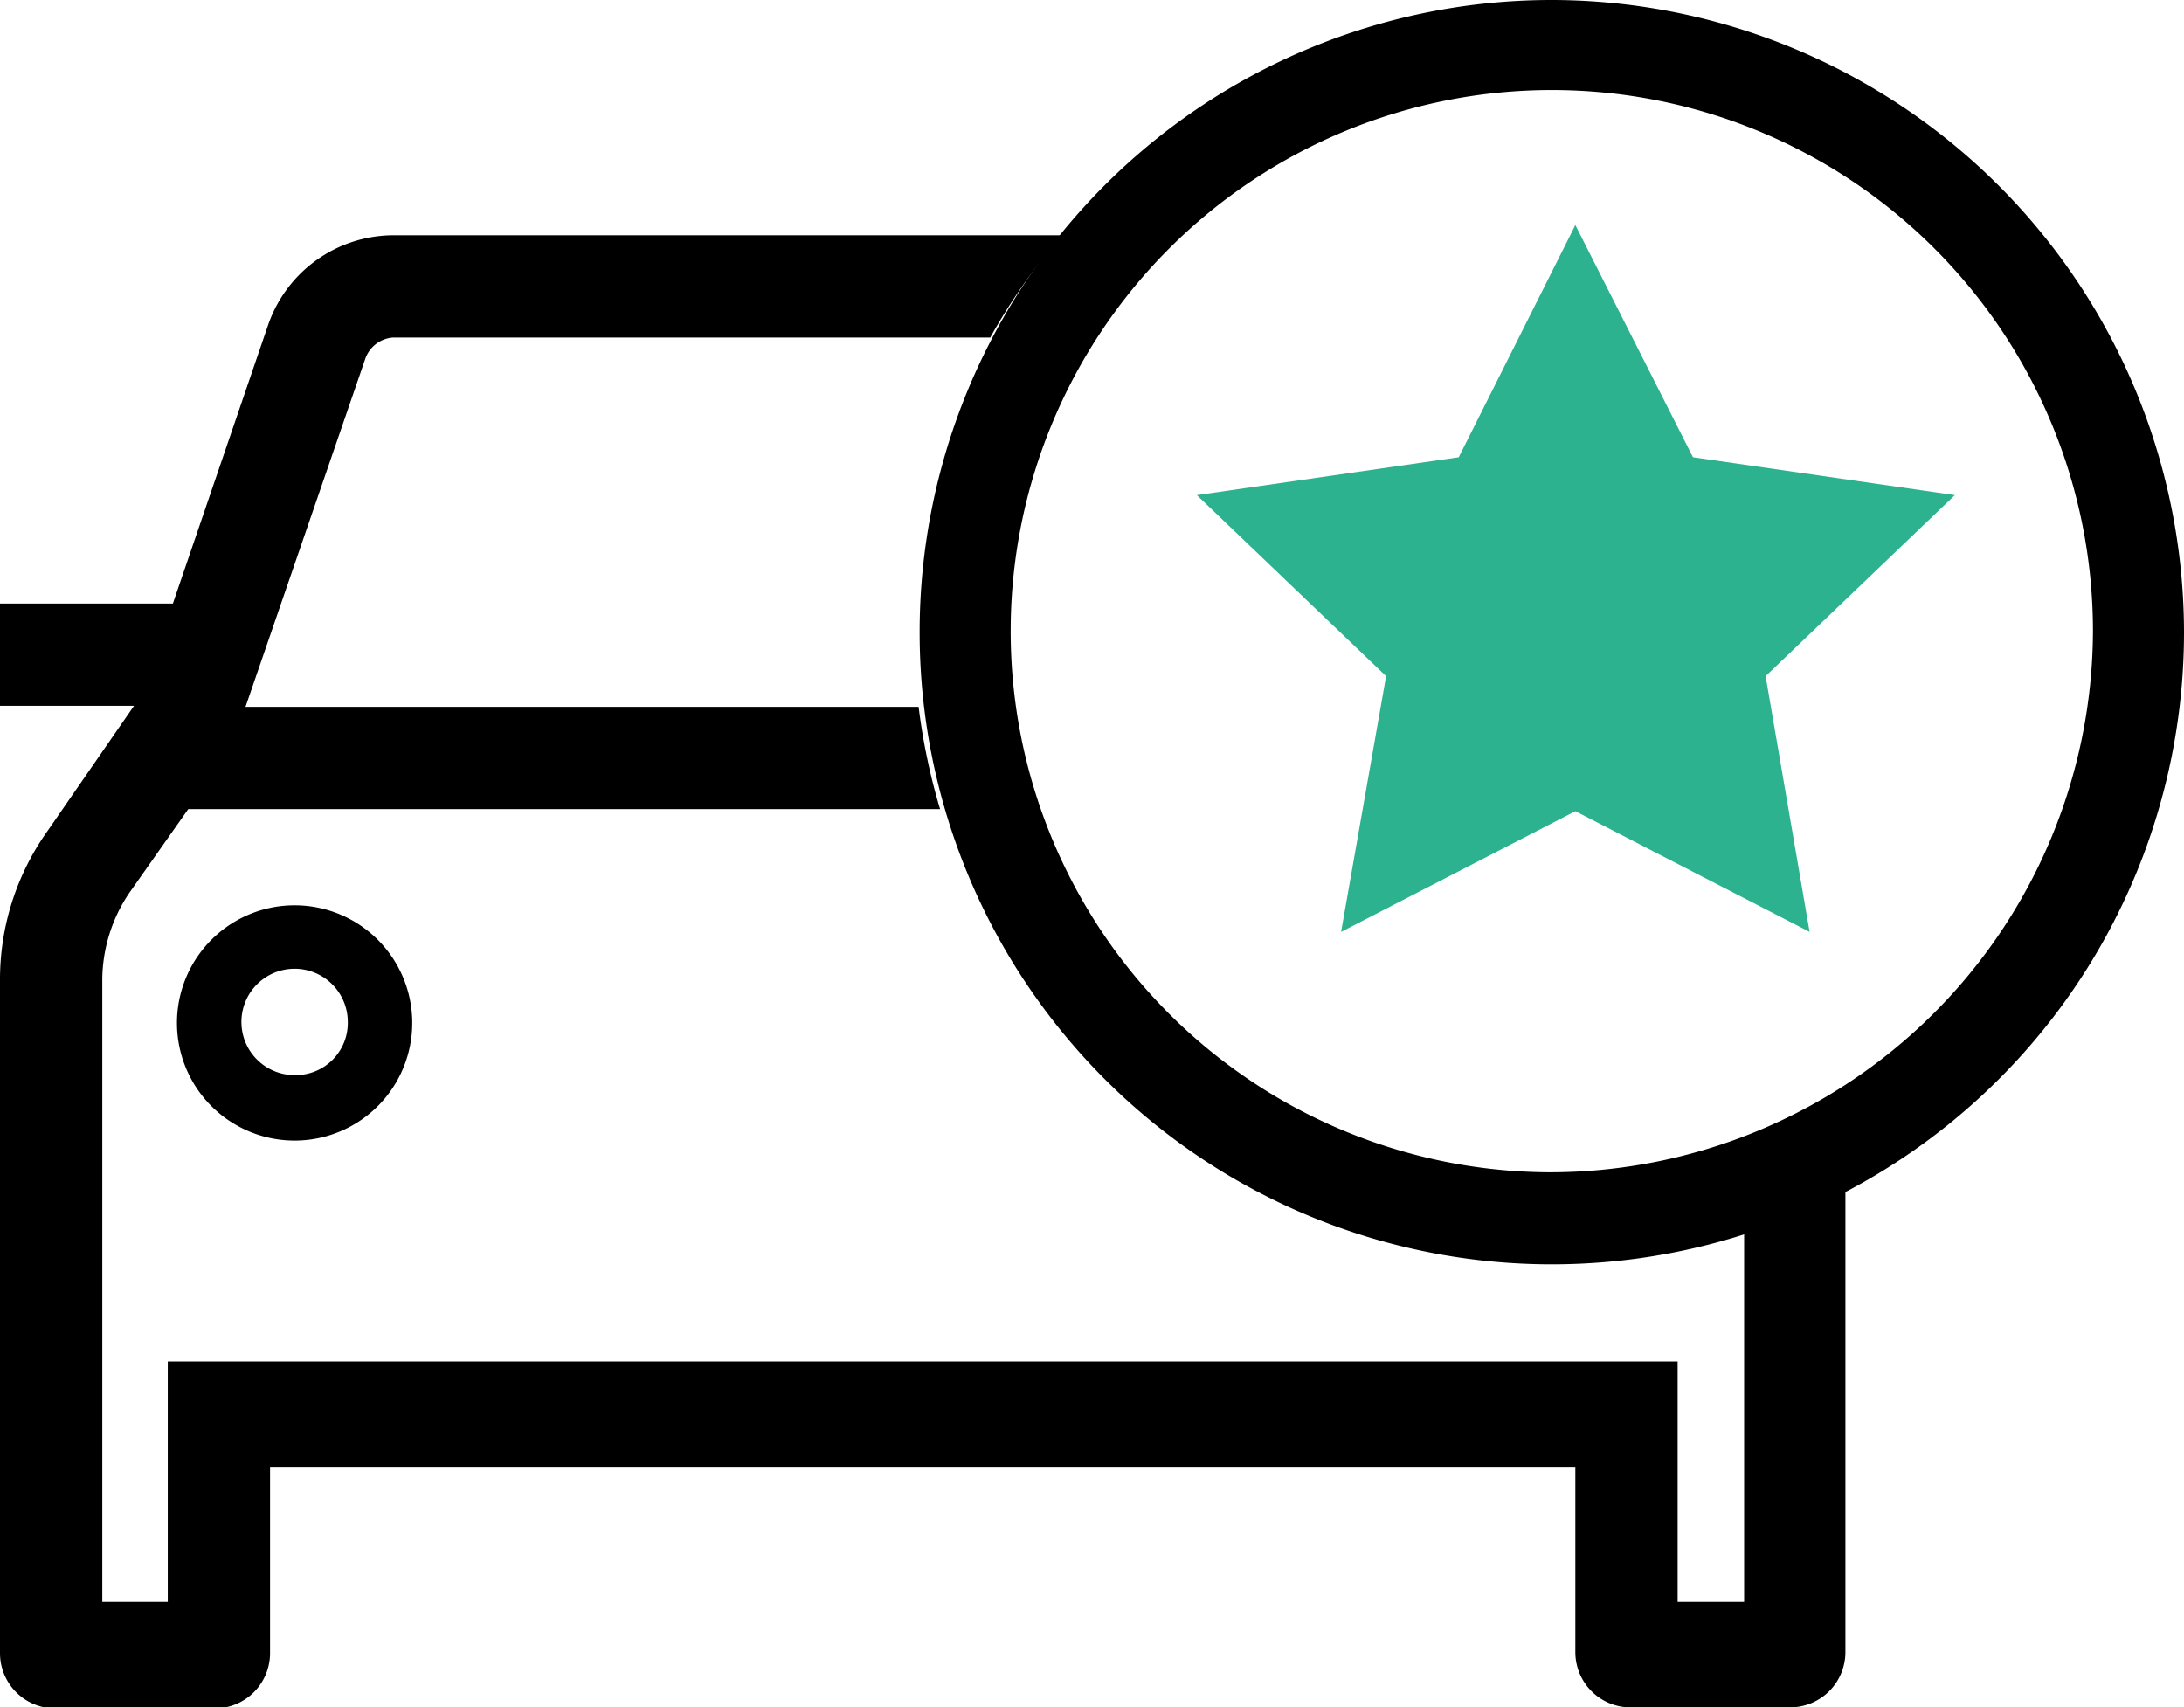<svg id="Isolation_Mode" data-name="Isolation Mode" xmlns="http://www.w3.org/2000/svg" viewBox="0 0 21.35 16.69"><defs><style>.cls-1{fill:#2db290;}</style></defs><g id="Path_11725-2" data-name="Path 11725-2"><path d="M329.49,364.61a1.15,1.15,0,1,0,1.14,1.15h0a1.15,1.15,0,0,0-1.14-1.15Zm0,1.66a.52.52,0,1,1,.51-.52h0a.51.51,0,0,1-.51.52Z" transform="translate(-326.6 -355.76)"/></g><path d="M343.65,367.81v3.61H343v-2.35H328.24v2.35h-.64v-6.09a1.53,1.53,0,0,1,.27-.85l.57-.81h7.35a6.07,6.07,0,0,1-.21-1H329l1.17-3.4a.31.31,0,0,1,.27-.21h5.84a6,6,0,0,1,.7-1h-6.54a1.3,1.3,0,0,0-1.22.88l-.93,2.72H326.6v1h1.31l-.85,1.23a2.5,2.5,0,0,0-.46,1.45v6.58a.54.54,0,0,0,.51.54h1.61a.54.54,0,0,0,.52-.54V370.1H342v1.81a.54.54,0,0,0,.51.54h1.61a.54.54,0,0,0,.52-.54v-4.52A8.09,8.09,0,0,1,343.65,367.81Z" transform="translate(-326.6 -355.76)"/><polygon class="cls-1" points="13.55 6.61 13.11 9.11 15.4 7.93 17.69 9.11 17.26 6.61 19.11 4.84 16.55 4.47 15.4 2.2 14.26 4.47 11.7 4.84 13.55 6.61"/><path d="M341.74,355.76a6.18,6.18,0,1,0,6.21,6.17A6.19,6.19,0,0,0,341.74,355.76Zm0,11.46a5.29,5.29,0,1,1,5.32-5.29A5.31,5.31,0,0,1,341.74,367.22Z" transform="translate(-326.6 -355.76)"/></svg>
